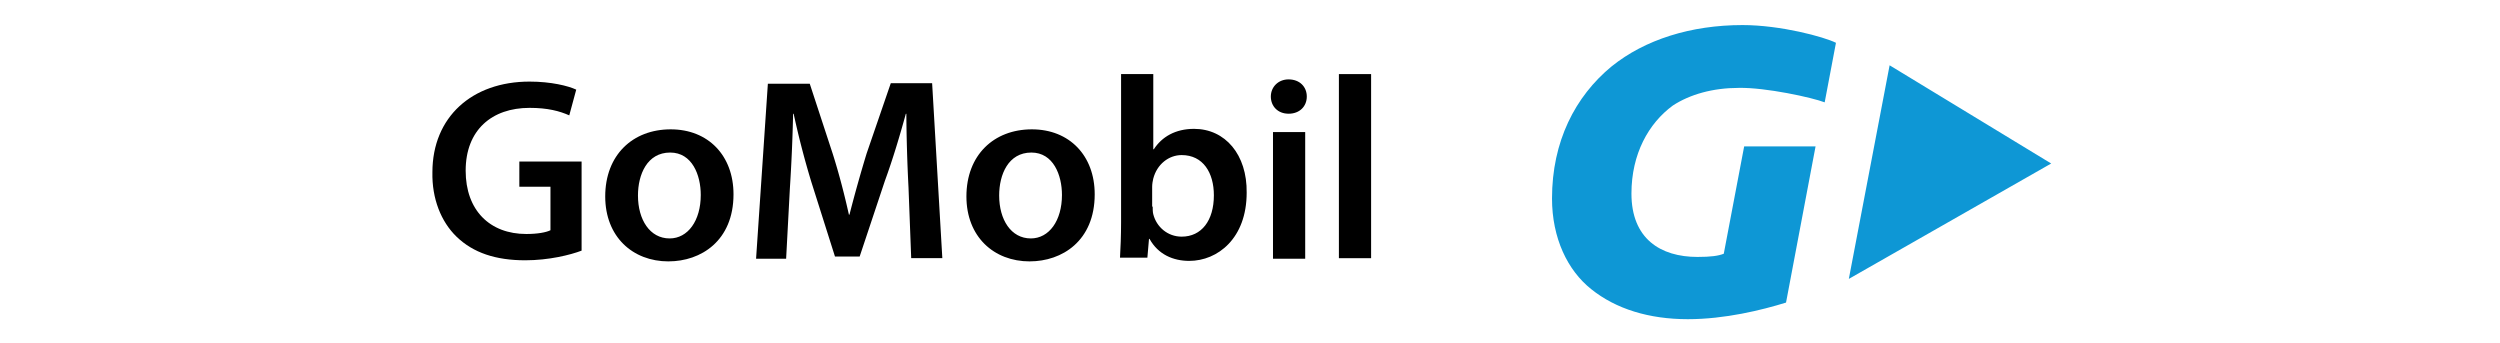 <svg viewBox="0 0 102 14" fill="none" xmlns="http://www.w3.org/2000/svg"><path fill-rule="evenodd" clip-rule="evenodd" d="M74.907 1.746l-.46 2.43c-.504-.196-2.409-.612-3.504-.59-1.051 0-1.993.262-2.694.722-.985.723-1.686 1.97-1.686 3.591 0 1.84 1.183 2.584 2.694 2.584.547 0 .854-.043 1.073-.131l.832-4.38h2.913l-1.205 6.373c-.985.306-2.496.678-4.007.678-1.577 0-2.935-.416-3.942-1.226-.964-.766-1.599-2.08-1.599-3.7 0-2.322.942-4.161 2.431-5.387 1.358-1.095 3.241-1.687 5.343-1.687 1.555 0 3.33.482 3.81.723zm2.189.918l6.592 4.007-8.256 4.708 1.664-8.715z" fill="#0E97D5"/><path d="M23.73 10.226c-.46.175-1.336.394-2.3.394-1.204 0-2.124-.306-2.803-.963-.635-.614-1.007-1.555-.985-2.628 0-2.256 1.62-3.7 3.963-3.7.876 0 1.577.174 1.905.328l-.284 1.05c-.394-.175-.876-.306-1.62-.306-1.534 0-2.607.898-2.607 2.562 0 1.62.986 2.584 2.475 2.584.46 0 .81-.066.985-.153V7.62h-1.27V6.59h2.54v3.636z" fill="#000"/><path fill-rule="evenodd" clip-rule="evenodd" d="M27.277 10.664c1.314 0 2.65-.832 2.65-2.737 0-1.577-1.029-2.65-2.562-2.65-1.555 0-2.672 1.051-2.672 2.738 0 1.642 1.117 2.65 2.584 2.65zm.044-.936c-.81 0-1.292-.767-1.292-1.752 0-.854.373-1.752 1.314-1.752.898 0 1.248.92 1.248 1.73 0 1.051-.525 1.774-1.27 1.774z" fill="#000"/><path d="M37.067 7.643a66.636 66.636 0 01-.088-3h-.021c-.241.876-.526 1.84-.855 2.737l-1.029 3.087h-1.007l-.964-3.043a34.726 34.726 0 01-.722-2.781h-.022a72.27 72.27 0 01-.132 3.043l-.153 2.87h-1.226l.481-7.14h1.709l.941 2.869c.263.832.482 1.686.657 2.474h.022a56.58 56.58 0 01.7-2.496l.986-2.868h1.687l.416 7.138h-1.27l-.11-2.89z" fill="#000"/><path fill-rule="evenodd" clip-rule="evenodd" d="M42.014 10.664c1.314 0 2.65-.832 2.65-2.737 0-1.577-1.03-2.65-2.563-2.65-1.554 0-2.671 1.051-2.671 2.738 0 1.642 1.117 2.65 2.584 2.65zm.044-.936c-.81 0-1.292-.767-1.292-1.752 0-.854.372-1.752 1.314-1.752.897 0 1.248.92 1.248 1.73 0 1.051-.526 1.774-1.27 1.774zM47.053 3.023H45.74v6.044c0 .526-.022 1.095-.044 1.445h1.117l.066-.766h.022c.35.635.963.898 1.62.898 1.16 0 2.343-.92 2.343-2.781.022-1.555-.876-2.606-2.146-2.606-.766 0-1.314.328-1.642.832h-.022V3.023zm-.001 5.712c-.022-.087-.022-.197-.022-.306h-.022v-.81c0-.11.022-.241.044-.329.153-.591.635-.963 1.16-.963.876 0 1.314.722 1.314 1.642 0 1.03-.504 1.686-1.314 1.686-.57 0-1.029-.394-1.16-.92zM52.572 4.64c.46 0 .745-.307.745-.701 0-.394-.285-.7-.745-.7-.416 0-.722.306-.722.7 0 .394.284.7.722.7zm-.634.748v5.168h1.314V5.388h-1.314z" fill="#000"/><path d="M54.627 3.023h1.314v7.511h-1.314v-7.51z" fill="#000"/></svg>
